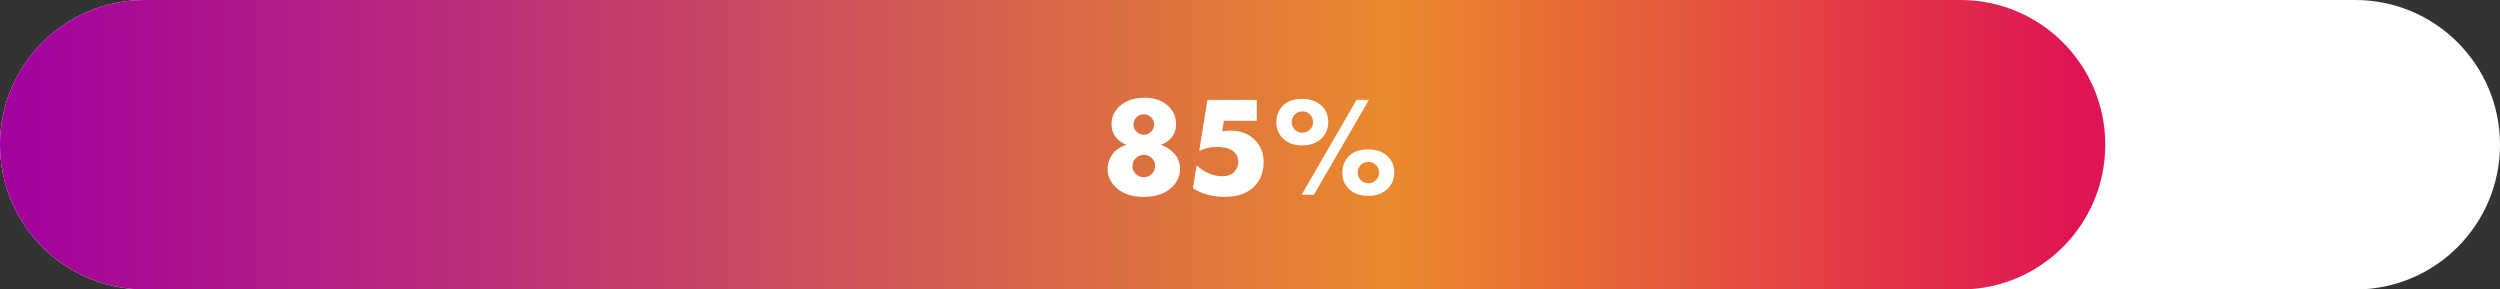 <?xml version="1.0" encoding="UTF-8"?> <svg xmlns="http://www.w3.org/2000/svg" width="950" height="110" viewBox="0 0 950 110" fill="none"><rect x="0" y="0" width="950" height="110" fill="#333333" stroke="none"/> <g clip-path="url(#clip0_114_116)"> <path d="M895 0H55C24.624 0 0 24.624 0 55C0 85.376 24.624 110 55 110H895C925.376 110 950 85.376 950 55C950 24.624 925.376 0 895 0Z" fill="white"></path> <path d="M745 0H55C24.624 0 0 24.624 0 55C0 85.376 24.624 110 55 110H745C775.376 110 800 85.376 800 55C800 24.624 775.376 0 745 0Z" fill="url(#paint0_linear_114_116)"></path> <path d="M441.019 55.034C442.82 55.574 444.369 56.492 445.666 57.789C447.503 59.591 448.421 61.716 448.421 64.166C448.421 66.759 447.449 69.029 445.503 70.974C442.946 73.532 439.307 74.811 434.588 74.811C429.941 74.811 426.357 73.55 423.835 71.028C421.854 69.047 420.863 66.759 420.863 64.166C420.863 63.013 421.115 61.842 421.62 60.653C422.124 59.429 422.755 58.438 423.511 57.681C424.7 56.493 426.213 55.61 428.05 55.034C426.753 54.529 425.672 53.845 424.808 52.98C423.187 51.359 422.376 49.45 422.376 47.252C422.376 44.587 423.367 42.317 425.348 40.444C427.726 38.247 430.932 37.148 434.967 37.148C438.929 37.148 442.027 38.301 444.261 40.606C446.026 42.371 446.908 44.569 446.908 47.199C446.908 49.468 446.17 51.341 444.693 52.818C443.72 53.791 442.495 54.529 441.019 55.034ZM434.75 43.416C433.526 43.416 432.535 43.83 431.778 44.659C431.058 45.451 430.698 46.37 430.698 47.415C430.698 48.315 431.076 49.18 431.833 50.008C432.589 50.801 433.544 51.197 434.696 51.197C435.741 51.197 436.624 50.837 437.344 50.117C438.173 49.288 438.587 48.369 438.587 47.361C438.587 46.208 438.173 45.253 437.344 44.497C436.552 43.776 435.687 43.416 434.75 43.416ZM434.642 58.816C433.526 58.816 432.517 59.23 431.616 60.059C430.752 60.923 430.32 61.914 430.32 63.031C430.32 64.22 430.734 65.228 431.562 66.057C432.427 66.921 433.454 67.354 434.642 67.354C435.831 67.354 436.84 66.939 437.668 66.111C438.533 65.246 438.965 64.22 438.965 63.031C438.965 61.842 438.533 60.851 437.668 60.059C436.804 59.23 435.795 58.816 434.642 58.816ZM477.579 37.959V45.902H465.097L464.449 49.9C465.565 49.72 466.538 49.63 467.367 49.63C471.401 49.63 474.571 50.819 476.877 53.196C479.074 55.394 480.173 58.24 480.173 61.734C480.173 65.373 479.02 68.38 476.715 70.758C474.085 73.46 470.339 74.811 465.475 74.811C460.792 74.811 456.74 73.73 453.317 71.568L454.722 62.815C456.091 64.076 457.532 65.048 459.045 65.733C460.81 66.561 462.612 66.975 464.449 66.975C466.466 66.975 468.033 66.381 469.15 65.192C470.086 64.184 470.555 62.959 470.555 61.518C470.555 59.933 469.978 58.636 468.826 57.627C467.493 56.438 465.331 55.844 462.341 55.844C459.928 55.844 457.712 56.349 455.695 57.357L458.829 37.959H477.579ZM494.796 55.25C491.625 55.25 489.122 54.295 487.285 52.386C485.772 50.765 485.015 48.819 485.015 46.55C485.015 44.064 485.754 42.029 487.231 40.444C488.924 38.535 491.445 37.58 494.796 37.58C498.074 37.58 500.631 38.535 502.469 40.444C503.982 42.029 504.738 44.011 504.738 46.388C504.738 48.766 503.964 50.765 502.415 52.386C500.577 54.295 498.038 55.25 494.796 55.25ZM494.633 74L515.491 37.959H520.192L499.28 74H494.633ZM494.904 42.335C493.679 42.335 492.688 42.749 491.932 43.578C491.211 44.371 490.851 45.307 490.851 46.388C490.851 47.613 491.319 48.639 492.256 49.468C492.976 50.116 493.859 50.441 494.904 50.441C495.984 50.441 496.939 50.062 497.767 49.306C498.56 48.513 498.956 47.541 498.956 46.388C498.956 45.199 498.524 44.191 497.659 43.362C496.939 42.678 496.02 42.335 494.904 42.335ZM519.976 61.518C518.751 61.518 517.761 61.932 517.004 62.761C516.284 63.553 515.923 64.49 515.923 65.571C515.923 66.795 516.392 67.822 517.328 68.65C518.049 69.299 518.931 69.623 519.976 69.623C521.057 69.623 522.011 69.245 522.84 68.489C523.632 67.696 524.029 66.723 524.029 65.571C524.029 64.346 523.596 63.337 522.732 62.544C522.011 61.86 521.093 61.518 519.976 61.518ZM519.868 74.432C516.698 74.432 514.194 73.478 512.357 71.568C510.844 69.947 510.088 68.002 510.088 65.733C510.088 63.247 510.826 61.212 512.303 59.627C513.996 57.717 516.518 56.763 519.868 56.763C523.146 56.763 525.704 57.717 527.541 59.627C529.054 61.212 529.81 63.193 529.81 65.571C529.81 67.948 529.036 69.947 527.487 71.568C525.65 73.478 523.11 74.432 519.868 74.432Z" fill="white"></path> </g> <defs> <linearGradient id="paint0_linear_114_116" x1="0" y1="55" x2="800" y2="55" gradientUnits="userSpaceOnUse"> <stop stop-color="#A3009F"></stop> <stop offset="0.661" stop-color="#EA892D"></stop> <stop offset="0.984" stop-color="#DF1553"></stop> </linearGradient> <clipPath id="clip0_114_116"> <rect width="950" height="110" fill="white"></rect> </clipPath> </defs> </svg> 